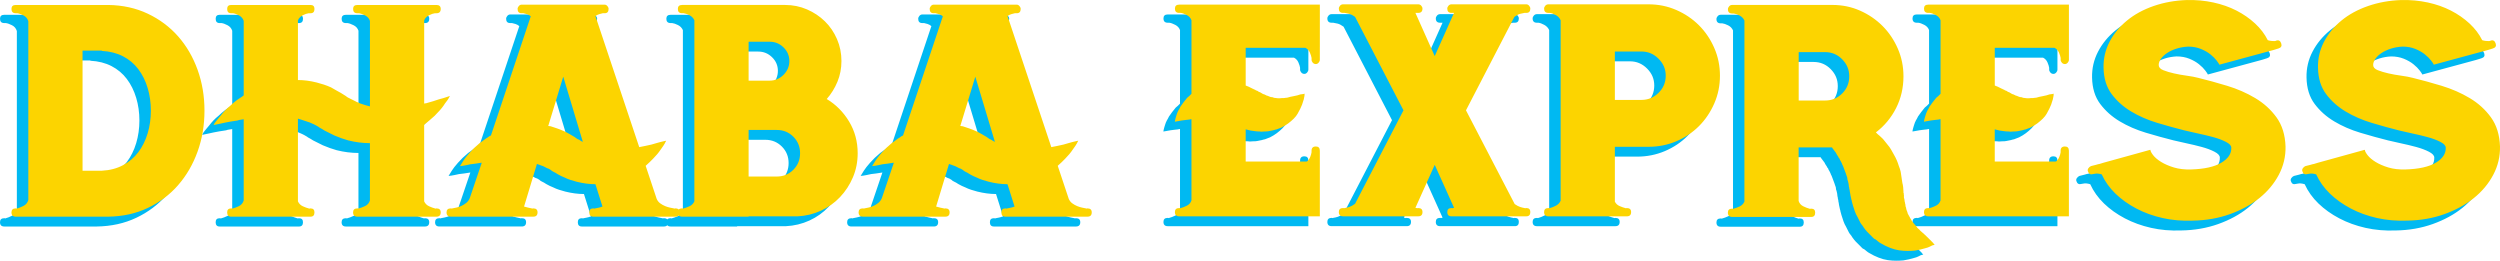 <svg xmlns="http://www.w3.org/2000/svg" id="Layer_2" data-name="Layer 2" viewBox="0 0 2847.2 297"><defs><style>      .cls-1 {        fill: #00b9f2;      }      .cls-1, .cls-2 {        fill-rule: evenodd;      }      .cls-2 {        fill: #fcd400;      }    </style></defs><g id="Layer_1-2" data-name="Layer 1"><g><path class="cls-1" d="M2826.09,66.37l-5.58,1.74-3.84,1.05-57.92,15.7c-.23-.69-1.22-2.21-2.97-4.54-1.75-2.32-4.13-4.71-7.15-7.15-3.03-2.44-6.69-4.54-10.99-6.28-4.31-1.74-9.13-2.62-14.48-2.62-4.65.23-9.02.99-13.09,2.27-4.07,1.28-7.62,2.91-10.64,4.89-3.02,1.98-5.41,4.19-7.15,6.63-1.74,2.44-2.62,4.83-2.62,7.16,0,2.55,1.75,4.53,5.23,5.93,3.49,1.39,7.56,2.62,12.21,3.66,4.65,1.05,9.54,1.92,14.66,2.62,5.12.7,9.42,1.51,12.91,2.44,10.47,2.56,21.46,5.59,32.97,9.07,11.51,3.49,22.16,8.14,31.93,13.96,9.77,5.81,17.85,13.14,24.25,21.98,6.4,8.84,9.83,19.89,10.29,33.15.23,11.4-2.32,22.16-7.67,32.28-5.35,10.12-12.74,18.96-22.16,26.52-9.42,7.56-20.65,13.66-33.67,18.32-13.03,4.65-27.1,7.1-42.22,7.33-12.1.46-23.55-.53-34.37-2.97-10.82-2.44-20.76-6.05-29.84-10.82-9.07-4.77-16.98-10.41-23.73-16.92-6.75-6.51-11.98-13.84-15.7-21.98-3.26-.93-5.82-1.16-7.68-.7l-2.09.35c-3.02.93-5-.12-5.93-3.14-.47-1.16-.29-2.33.52-3.49.81-1.16,1.8-1.98,2.97-2.44l5.58-1.4,2.44-.7,1.74-.35,4.54-1.4,53.04-14.65h.35c0,1.39,1.05,3.43,3.14,6.11,2.09,2.68,5.12,5.23,9.07,7.68,3.95,2.44,8.78,4.54,14.48,6.28,5.7,1.75,12.27,2.5,19.71,2.27,15.12-.47,26.58-3.02,34.37-7.68,7.79-4.65,11.57-10.35,11.34-17.1,0-2.32-2.04-4.53-6.11-6.63-4.07-2.1-8.9-3.9-14.48-5.41-5.58-1.51-11.4-2.91-17.45-4.18-6.05-1.28-10.93-2.39-14.65-3.32-10.24-2.56-20.76-5.47-31.58-8.72-10.82-3.26-20.7-7.56-29.66-12.91-8.96-5.35-16.4-11.98-22.33-19.89-5.93-7.91-9.01-17.91-9.24-30.01-.23-10.46,2.04-20.3,6.8-29.48,4.77-9.19,11.4-17.27,19.89-24.25,8.49-6.98,18.61-12.5,30.36-16.58,11.75-4.07,24.37-6.34,37.86-6.8,10.47-.23,20.53.69,30.18,2.79,9.65,2.09,18.44,5.17,26.34,9.24,7.91,4.07,14.94,8.96,21.11,14.66,6.17,5.7,10.99,12.03,14.49,19.02,1.39.46,2.79.75,4.18.87,1.39.12,2.56.17,3.49.17.47,0,.82-.05,1.05-.17.23-.12.47-.17.7-.17s.35-.12.35-.35c2.79-.69,4.65.47,5.58,3.49.93,2.79-.12,4.65-3.14,5.59h0ZM1225.42,257.96h-93.51c-3.02,0-4.54-1.63-4.54-4.89,0-3.02,1.51-4.54,4.54-4.54h.35c.23,0,.46.06.7.18.23.11.58.06,1.05-.18.93-.23,2.09-.46,3.49-.69,1.4-.23,3.02-.7,4.88-1.4l-8.02-25.47c-6.75,0-13.84-.93-21.29-2.79-2.56-.7-4.94-1.39-7.15-2.09-2.21-.7-4.48-1.63-6.8-2.79-1.16-.47-2.39-.99-3.66-1.57-1.28-.58-2.5-1.22-3.67-1.92l-1.74-1.05-1.05-.7-2.79-1.4-1.74-1.05-.7-.7-1.75-1.05c-.69-.47-1.33-.76-1.92-.87-.58-.12-1.22-.41-1.92-.88l-3.49-1.74c-.7-.23-1.39-.47-2.09-.7-.7-.23-1.28-.47-1.74-.7l-3.14-1.05-14.65,48.5c3.26.93,6.16,1.63,8.72,2.09.47.23.76.29.88.18.11-.12.29-.18.52-.18h.35c3.26,0,4.89,1.52,4.89,4.54,0,3.26-1.63,4.89-4.89,4.89h-93.86c-3.26,0-4.89-1.63-4.89-4.89,0-3.02,1.63-4.54,4.89-4.54h.35c.23,0,.41.06.52.18.12.11.41.06.87-.18.93-.23,2.38-.52,4.36-.87,1.97-.35,3.95-.99,5.93-1.92,1.98-.93,3.84-2.09,5.59-3.49,1.74-1.39,3.08-3.26,4.01-5.58l13.61-40.13h-.35c-2.56.46-4.83.81-6.81,1.05-1.98.23-3.89.46-5.75.7-1.86.47-3.49.81-4.89,1.05-1.39.23-2.67.47-3.84.7-1.16.23-2.21.35-3.14.35.46-.93,1.05-1.86,1.74-2.79.47-.93,1.1-1.98,1.92-3.14.81-1.16,1.8-2.56,2.97-4.18,2.32-3.02,5.47-6.51,9.42-10.47.93-.93,1.92-1.8,2.96-2.62s2.15-1.8,3.32-2.96c1.16-.93,2.38-1.8,3.66-2.62,1.28-.81,2.62-1.8,4.01-2.97.93-.46,1.74-.99,2.44-1.57.7-.58,1.63-1.11,2.79-1.57l45.36-135.73c-1.4-1.16-2.85-1.98-4.36-2.44-1.51-.46-2.85-.81-4.01-1.05h-2.09c-3.02,0-4.54-1.63-4.54-4.88,0-1.16.47-2.27,1.39-3.32.93-1.05,1.98-1.57,3.14-1.57h94.56c1.16,0,2.21.53,3.14,1.57.93,1.05,1.39,2.15,1.39,3.32,0,3.26-1.51,4.88-4.54,4.88h-2.09c-1.16.23-2.5.58-4.01,1.05-1.51.47-2.96,1.16-4.36,2.1l49.9,149.34c1.16-.23,2.32-.47,3.49-.7,1.16-.23,2.33-.46,3.49-.7,4.89-.93,9.07-1.97,12.56-3.14,1.63-.47,3.08-.87,4.36-1.22,1.28-.35,2.5-.64,3.67-.87,1.16-.23,2.21-.47,3.14-.7,0,.23-.11.47-.35.7-.23.23-.41.52-.53.87-.12.35-.29.75-.52,1.22-.47.93-1.1,1.97-1.92,3.14-.81,1.16-1.8,2.56-2.97,4.19-2.32,3.49-5.23,6.98-8.72,10.47-1.16,1.16-2.44,2.44-3.84,3.84-1.39,1.4-2.91,2.79-4.53,4.19l12.56,37.68c.93,2.1,2.27,3.78,4.01,5.06,1.74,1.28,3.6,2.33,5.59,3.14,1.97.81,3.84,1.39,5.58,1.74,1.75.35,3.2.64,4.36.87.47.23.75.29.87.18.12-.12.29-.18.52-.18h.35c3.26,0,4.89,1.52,4.89,4.54,0,3.26-1.63,4.89-4.89,4.89h0ZM1097.72,98.5l-17.1,56.18c.46,0,.93.06,1.39.17.47.12.94.17,1.4.17,1.16.47,2.38.87,3.66,1.22,1.28.35,2.5.76,3.66,1.22,2.1.7,4.42,1.63,6.98,2.79,1.16.47,2.32.99,3.49,1.57,1.16.58,2.33,1.22,3.49,1.92l5.93,3.49,2.44,1.75,1.05.7,1.05.35c1.39.93,2.56,1.63,3.49,2.09,0,0,.46.23,1.39.7l-22.33-74.32h0ZM943.66,235.63c-6.17,6.51-13.44,11.69-21.81,15.52-8.38,3.84-17.33,5.99-26.87,6.46h-55.48v.35h-75.71c-1.76,0-3.03-.49-3.84-1.45-.81.96-2.08,1.45-3.84,1.45h-93.51c-3.02,0-4.54-1.63-4.54-4.89,0-3.02,1.52-4.54,4.54-4.54h.35c.23,0,.46.06.7.18.23.11.58.06,1.05-.18.93-.23,2.09-.46,3.49-.69,1.39-.23,3.02-.7,4.88-1.4l-8.02-25.47c-6.75,0-13.84-.93-21.28-2.79-2.56-.7-4.94-1.39-7.15-2.09-2.21-.7-4.48-1.63-6.8-2.79-1.16-.47-2.39-.99-3.67-1.57-1.27-.58-2.5-1.22-3.66-1.92l-1.74-1.05-1.05-.7-2.79-1.4-1.74-1.05-.7-.7-1.74-1.05c-.69-.47-1.34-.76-1.92-.87-.58-.12-1.22-.41-1.92-.88l-3.49-1.74c-.7-.23-1.39-.47-2.09-.7s-1.28-.47-1.74-.7l-3.14-1.05-14.65,48.5c3.26.93,6.16,1.63,8.72,2.09.47.23.76.29.88.18.11-.12.29-.18.52-.18h.35c3.26,0,4.89,1.52,4.89,4.54,0,3.26-1.63,4.89-4.89,4.89h-93.86c-3.26,0-4.89-1.63-4.89-4.89,0-3.02,1.63-4.54,4.89-4.54h.35c.23,0,.41.06.53.18.12.11.41.06.87-.18.93-.23,2.38-.52,4.36-.87,1.97-.35,3.95-.99,5.93-1.92,1.98-.93,3.84-2.09,5.59-3.49,1.74-1.39,3.08-3.26,4.01-5.58l13.61-40.13h-.35c-2.56.46-4.83.81-6.81,1.05-1.97.23-3.89.46-5.76.7-1.86.47-3.49.81-4.89,1.05-1.4.23-2.67.47-3.84.7-1.16.23-2.21.35-3.14.35.46-.93,1.05-1.86,1.74-2.79.47-.93,1.1-1.98,1.92-3.14.81-1.16,1.8-2.56,2.96-4.18,2.33-3.02,5.47-6.51,9.42-10.47.93-.93,1.92-1.8,2.97-2.62,1.05-.81,2.15-1.8,3.31-2.96,1.16-.93,2.38-1.8,3.66-2.62,1.28-.81,2.62-1.8,4.01-2.97.93-.46,1.75-.99,2.44-1.57.7-.58,1.63-1.11,2.79-1.57l45.36-135.73c-1.39-1.16-2.85-1.98-4.36-2.44-1.51-.46-2.85-.81-4.01-1.05h-2.09c-3.02,0-4.54-1.63-4.54-4.88,0-1.16.47-2.27,1.39-3.32.93-1.05,1.98-1.57,3.14-1.57h94.56c1.16,0,2.21.53,3.14,1.57.93,1.05,1.39,2.15,1.39,3.32,0,3.26-1.51,4.88-4.53,4.88h-2.09c-1.16.23-2.5.58-4.02,1.05-1.51.47-2.96,1.16-4.36,2.1l49.89,149.34c1.16-.23,2.33-.47,3.49-.7,1.16-.23,2.33-.46,3.49-.7,4.89-.93,9.07-1.97,12.56-3.14,1.63-.47,3.08-.87,4.36-1.22,1.28-.35,2.5-.64,3.66-.87,1.16-.23,2.21-.47,3.14-.7,0,.23-.12.47-.35.7-.23.23-.41.52-.52.87-.12.35-.29.75-.52,1.22-.47.93-1.11,1.97-1.92,3.14-.81,1.16-1.8,2.56-2.96,4.19-2.33,3.49-5.23,6.98-8.72,10.47-1.16,1.16-2.44,2.44-3.84,3.84-1.4,1.4-2.91,2.79-4.54,4.19l12.56,37.68c.93,2.1,2.27,3.78,4.01,5.06,1.74,1.28,3.6,2.33,5.58,3.14,1.97.81,3.84,1.39,5.58,1.74,1.74.35,3.2.64,4.36.87.46.23.75.29.87.18.12-.12.29-.18.52-.18h.35c1.76,0,3.03.46,3.84,1.34.81-.89,2.08-1.34,3.84-1.34h.35c.23,0,.41.06.52.18.12.11.41.06.87-.18,1.86-.46,4.07-1.27,6.63-2.44s4.42-3.02,5.58-5.59V34.29c-1.16-2.56-3.02-4.48-5.58-5.75-2.56-1.28-4.77-2.04-6.63-2.27h-1.74c-3.26,0-4.89-1.63-4.89-4.88,0-3.03,1.63-4.54,4.89-4.54h117.24c8.84,0,17.15,1.69,24.95,5.06,7.79,3.37,14.6,7.91,20.41,13.61,5.81,5.7,10.41,12.45,13.78,20.24,3.37,7.8,5.06,16.11,5.06,24.95,0,8.38-1.51,16.23-4.54,23.56-3.02,7.33-7.09,13.9-12.21,19.71,10.47,6.28,18.96,14.83,25.47,25.65,6.51,10.82,9.77,22.86,9.77,36.12,0,9.77-1.81,18.9-5.41,27.39-3.61,8.49-8.49,15.99-14.66,22.51h0ZM628.41,98.5l-17.1,56.18c.47,0,.93.06,1.4.17.47.12.93.17,1.4.17,1.16.47,2.38.87,3.66,1.22,1.28.35,2.5.76,3.66,1.22,2.1.7,4.42,1.63,6.98,2.79,1.16.47,2.33.99,3.49,1.57,1.16.58,2.33,1.22,3.49,1.92l5.93,3.49,2.44,1.75,1.05.7,1.05.35c1.4.93,2.56,1.63,3.49,2.09,0,0,.47.23,1.39.7l-22.33-74.32h0ZM879.29,65.18c-4.42-4.31-9.66-6.45-15.71-6.45h-24.07v44.31h24.07c6.05,0,11.28-2.21,15.71-6.63,4.42-4.42,6.63-9.65,6.63-15.71s-2.21-11.22-6.63-15.52h0ZM890.45,166.89c-5.12-5.12-11.4-7.68-18.84-7.68h-32.1v53.04h32.1c7.44,0,13.72-2.56,18.84-7.68,5.12-5.12,7.68-11.4,7.68-18.84s-2.56-13.72-7.68-18.84h0ZM497.56,123.62c-.46.93-1.22,2.04-2.27,3.31-1.05,1.28-2.15,2.85-3.31,4.71-2.09,3.02-5.47,6.86-10.12,11.51-1.86,1.63-3.72,3.26-5.58,4.89-1.86,1.63-3.95,3.37-6.28,5.23v87.23c1.16,2.56,3.02,4.42,5.58,5.59,2.56,1.16,4.77,1.97,6.63,2.44.46.23.81.29,1.05.18.23-.12.46-.18.7-.18,3.26,0,4.88,1.52,4.88,4.54,0,3.26-1.63,4.89-4.88,4.89h-90.03c-3.26,0-4.88-1.63-4.88-4.89,0-3.02,1.63-4.54,4.88-4.54h.35c.23,0,.41.06.52.18.12.11.41.06.87-.18,1.86-.46,4.19-1.33,6.98-2.62,2.79-1.28,4.65-3.43,5.58-6.45v-65.25c-8.14,0-16.4-1.05-24.77-3.14-1.16-.47-2.44-.87-3.84-1.22-1.39-.35-2.68-.75-3.84-1.22-1.4-.46-2.74-.99-4.02-1.57-1.27-.58-2.62-1.11-4.01-1.57-2.56-1.16-5.12-2.44-7.68-3.84l-2.1-1.05-1.4-.7-2.79-1.74-3.14-1.74c-.47-.47-1.16-.93-2.09-1.4-.7-.47-1.39-.87-2.1-1.22-.7-.35-1.51-.75-2.44-1.22-1.39-.69-2.85-1.33-4.36-1.92-1.51-.58-3.08-1.1-4.71-1.57-1.39-.47-2.79-.93-4.19-1.39-1.39-.47-2.91-.93-4.54-1.4v94.21c1.16,2.56,3.03,4.42,5.58,5.59,2.56,1.16,4.77,1.97,6.63,2.44.46.23.81.29,1.05.18.23-.12.47-.18.7-.18h.35c3.02,0,4.54,1.52,4.54,4.54,0,3.26-1.51,4.89-4.54,4.89h-90.37c-3.02,0-4.54-1.63-4.54-4.89,0-3.02,1.51-4.54,4.54-4.54h.35c.23,0,.47.06.7.18.23.11.58.06,1.05-.18,1.86-.46,4.13-1.33,6.8-2.62,2.68-1.28,4.48-3.43,5.41-6.45v-92.46c-1.16.23-2.33.41-3.49.52-1.16.11-2.33.41-3.49.87-2.79.47-5.41.87-7.85,1.22-2.44.35-4.59.75-6.45,1.22-2.1.47-3.96.87-5.58,1.22-1.63.35-3.02.64-4.19.87-1.16.23-2.21.47-3.14.69.23-.93.82-1.97,1.75-3.14.7-.93,1.57-2.04,2.62-3.31,1.05-1.28,2.27-2.74,3.66-4.36,1.4-1.86,2.96-3.72,4.71-5.58,1.75-1.86,3.78-3.72,6.11-5.58,2.1-2.1,4.53-4.19,7.33-6.28,1.16-.93,2.44-1.8,3.84-2.62,1.39-.82,2.79-1.81,4.19-2.97V35c-.93-2.79-2.73-4.89-5.41-6.28-2.67-1.4-4.94-2.21-6.8-2.44h-2.1c-3.02,0-4.54-1.63-4.54-4.88,0-3.03,1.51-4.54,4.54-4.54h90.37c3.02,0,4.54,1.51,4.54,4.54,0,3.26-1.51,4.88-4.54,4.88h-2.09c-1.86.23-4.07.99-6.63,2.27-2.56,1.28-4.42,3.2-5.58,5.75v68.04c6.75,0,13.84.93,21.28,2.79,2.79.7,5.58,1.51,8.38,2.44,2.79.93,5.47,1.97,8.03,3.14l7.33,4.19c.7.47,1.34.81,1.92,1.05.58.23,1.22.58,1.92,1.05l2.79,1.74,2.79,1.75,1.4,1.05c.46.23.81.47,1.05.7l4.19,2.09c1.63.93,3.26,1.75,4.88,2.44.7.46,1.46.81,2.27,1.05.81.23,1.57.58,2.27,1.05,1.86.69,3.78,1.33,5.76,1.92,1.98.58,3.9,1.1,5.76,1.57V35c-.93-2.79-2.79-4.89-5.58-6.28-2.79-1.4-5.12-2.21-6.98-2.44h-1.75c-3.26,0-4.88-1.63-4.88-4.88,0-3.03,1.63-4.54,4.88-4.54h90.03c3.26,0,4.88,1.51,4.88,4.54,0,3.26-1.63,4.88-4.88,4.88h-1.74c-1.86.23-4.07.99-6.63,2.27-2.56,1.28-4.42,3.2-5.58,5.75v94.91c.47-.23.99-.35,1.57-.35s1.1-.12,1.57-.35c5.12-1.39,9.65-2.79,13.61-4.19,3.72-.93,6.86-1.86,9.42-2.79l3.14-1.05c0,.23-.11.46-.35.7-.47.93-.93,1.74-1.4,2.44h0ZM189.81,222.02c-9.54,10.93-21.05,19.6-34.55,25.99-13.49,6.4-28.49,9.71-45.01,9.95H4.89c-3.26,0-4.89-1.63-4.89-4.89,0-3.02,1.63-4.54,4.89-4.54h.35c.23,0,.41.06.52.18.12.11.41.06.87-.18,1.86-.46,4.19-1.39,6.98-2.79,2.79-1.39,4.65-3.6,5.58-6.63V35.34c-.93-3.02-2.79-5.23-5.58-6.63-2.79-1.4-5.12-2.21-6.98-2.44h-1.74c-3.26,0-4.89-1.63-4.89-4.88,0-3.03,1.63-4.54,4.89-4.54h105.37c16.52.23,31.52,3.55,45.01,9.95,13.49,6.39,25.01,15,34.55,25.82,9.54,10.82,16.92,23.49,22.16,38.03,5.23,14.54,7.85,30.06,7.85,46.58s-2.62,32.05-7.85,46.58c-5.23,14.54-12.62,27.28-22.16,38.21h0ZM155.1,111.41c-2.44-8.14-5.99-15.29-10.64-21.46-4.65-6.17-10.47-11.05-17.45-14.66-6.98-3.6-15-5.64-24.07-6.11v-.35h-21.98v136.78h21.98c9.07-.46,17.1-2.56,24.07-6.28,6.98-3.72,12.8-8.66,17.45-14.83,4.65-6.16,8.2-13.31,10.64-21.46,2.44-8.14,3.66-16.75,3.66-25.82s-1.22-17.68-3.66-25.82h0ZM1490.07,64.62v14.65c0,1.16-.47,2.27-1.4,3.32-.93,1.05-1.97,1.57-3.14,1.57-1.4,0-2.56-.53-3.49-1.57-.93-1.05-1.4-2.15-1.4-3.32v-2.09c-.23-1.63-.87-3.66-1.92-6.11-1.05-2.44-2.73-4.24-5.06-5.41h-68.04v42.92l3.49,1.39,4.88,2.44h.18l.52.35,1.75.7c.46.46.99.75,1.57.87.58.11,1.22.41,1.92.87l.7.7h.35c.23,0,.41.06.52.17.11.11.29.17.52.17,1.39.93,2.56,1.63,3.49,2.09.47,0,1.16.23,2.1.7l2.09,1.05c.47,0,1.16.23,2.09.7.23,0,.81.23,1.75.7.7.23,1.39.35,2.1.35s1.39.23,2.09.7c1.4.23,2.85.41,4.36.52,1.51.12,3.08.06,4.71-.17h2.1c.46,0,.87-.06,1.22-.17.35-.12.75-.17,1.22-.17.93,0,1.74-.12,2.44-.35.7-.23,1.51-.47,2.44-.7,1.39-.23,2.85-.52,4.36-.87,1.51-.35,2.85-.64,4.01-.87,1.16-.47,2.27-.81,3.32-1.05,1.05-.23,1.92-.35,2.62-.35.46,0,.81-.06,1.05-.17.23-.12.46-.17.7-.17h.7c-.23.23-.35.46-.35.7v1.39c-.23.7-.41,1.57-.52,2.62-.12,1.05-.41,2.15-.87,3.32-.7,2.79-1.86,5.82-3.49,9.07-.93,1.86-1.92,3.73-2.97,5.58-1.05,1.86-2.5,3.73-4.36,5.59s-3.95,3.66-6.28,5.41c-2.33,1.74-4.88,3.31-7.68,4.71-1.39.47-2.91,1.05-4.53,1.75-.93.46-1.75.7-2.44.7l-2.44.7-5.23,1.05c-.93.23-2.56.35-4.88.35-.93,0-1.8.06-2.62.17-.81.12-1.69.06-2.62-.17-2.33,0-4.07-.12-5.23-.35-3.26-.23-6.86-.93-10.82-2.1v36.64h69.78c1.63-1.39,2.85-3.08,3.66-5.06.81-1.98,1.34-3.78,1.57-5.41v-1.74c0-3.26,1.63-4.89,4.89-4.89,3.02,0,4.54,1.63,4.54,4.89v74.67h-160.15c-3.26,0-4.89-1.63-4.89-4.89,0-3.02,1.63-4.54,4.89-4.54h.35c.23,0,.41.06.52.18.12.11.41.06.87-.18,1.86-.46,4.13-1.33,6.81-2.62,2.67-1.28,4.48-3.31,5.41-6.1v-92.47c-.93,0-1.63.12-2.1.35-1.63.23-3.2.41-4.71.52-1.52.12-2.85.29-4.01.53-2.79.46-4.77.81-5.93,1.05-.46,0-.81.06-1.05.17-.23.12-.46.18-.7.18h-.35v-.7c0-.46.12-1.05.35-1.74.23-.7.47-1.57.7-2.62.23-1.05.58-2.15,1.05-3.31.23-.93.82-2.33,1.75-4.19.47-.69.87-1.39,1.22-2.09.35-.7.75-1.51,1.22-2.44.93-1.39,2.1-3.02,3.49-4.89l4.19-5.23c.93-.7,1.74-1.39,2.44-2.09.7-.7,1.51-1.51,2.44-2.44V34.26c-.93-2.56-2.74-4.54-5.41-5.93-2.68-1.4-4.95-2.21-6.81-2.44h-1.74c-3.26,0-4.89-1.63-4.89-4.89,0-3.02,1.63-4.54,4.89-4.54h160.15v48.15h0ZM1413.65,112.07l.09.06c-.14-.03-.27-.06-.44-.06h.35ZM1414.35,112.42h-.17l-.43-.29c.24.05.46.14.61.29h0ZM1523.56,26.93c-1.86-.47-3.6-.81-5.23-1.05h-1.74c-3.26,0-4.89-1.63-4.89-4.89,0-1.16.46-2.27,1.4-3.31.93-1.05,2.09-1.57,3.49-1.57h85.49c1.4,0,2.56.53,3.49,1.57.93,1.05,1.39,2.15,1.39,3.31,0,3.26-1.63,4.89-4.88,4.89h-3.14l21.98,49.2,21.98-49.2h-2.79c-3.26,0-4.89-1.63-4.89-4.89,0-1.16.46-2.27,1.39-3.31.93-1.05,2.09-1.57,3.49-1.57h85.14c1.16,0,2.21.53,3.14,1.57.93,1.05,1.4,2.15,1.4,3.31,0,3.26-1.52,4.89-4.54,4.89h-2.1c-1.39.23-3.02.58-4.88,1.05-1.86.47-4.07,1.63-6.63,3.49l-55.13,106.42,55.48,106.77c2.33,1.63,4.42,2.73,6.28,3.32,1.86.58,3.49.99,4.88,1.22.47.23.81.29,1.05.18.23-.12.47-.18.7-.18h.35c3.02,0,4.54,1.52,4.54,4.54,0,3.26-1.52,4.89-4.54,4.89h-85.14c-3.26,0-4.89-1.63-4.89-4.89,0-3.02,1.63-4.54,4.89-4.54h.35c.23,0,.41.06.52.18s.41.06.87-.18c.47,0,.81-.11,1.05-.35l-21.98-48.85-21.98,48.85c.23.23.7.35,1.4.35.46.23.75.29.87.18.12-.12.29-.18.52-.18h.35c3.26,0,4.88,1.52,4.88,4.54,0,3.26-1.63,4.89-4.88,4.89h-85.49c-3.26,0-4.89-1.63-4.89-4.89,0-3.02,1.63-4.54,4.89-4.54h.35c.23,0,.41.06.52.18.12.11.41.06.87-.18,1.63-.23,3.38-.64,5.23-1.22,1.86-.58,4.07-1.8,6.63-3.66l55.13-106.42-55.13-106.42c-2.56-1.86-4.77-3.02-6.63-3.49h0ZM1758.74,28.33c-2.56-1.4-4.77-2.21-6.63-2.44h-1.74c-3.26,0-4.89-1.63-4.89-4.89,0-1.16.47-2.27,1.4-3.31.93-1.05,2.09-1.57,3.49-1.57h114.1c11.17,0,21.69,2.15,31.58,6.45,9.88,4.31,18.49,10.12,25.82,17.45,7.33,7.33,13.14,15.93,17.44,25.82,4.31,9.89,6.46,20.41,6.46,31.58s-2.15,21.69-6.46,31.58c-4.3,9.89-10.12,18.5-17.44,25.82-7.33,7.33-15.94,13.08-25.82,17.27-9.88,4.18-20.41,6.28-31.58,6.28h-38.38v62.46c1.16,2.33,2.96,4.01,5.41,5.06,2.44,1.05,4.59,1.8,6.45,2.27.46.23.81.29,1.05.18.23-.12.47-.18.7-.18,3.26,0,4.89,1.52,4.89,4.54,0,3.26-1.63,4.89-4.89,4.89h-89.32c-3.26,0-4.89-1.63-4.89-4.89,0-3.02,1.63-4.54,4.89-4.54h.35c.23,0,.41.06.52.18.12.11.41.06.87-.18,1.86-.46,4.07-1.33,6.63-2.62,2.55-1.28,4.42-3.2,5.58-5.76V34.26c-1.16-2.56-3.02-4.54-5.58-5.93h0ZM1826.08,124.98h30.35c7.44,0,13.9-2.68,19.37-8.02,5.47-5.35,8.2-11.87,8.2-19.54s-2.73-13.9-8.2-19.37c-5.47-5.47-11.92-8.2-19.37-8.2h-30.35v55.13h0ZM1968.09,28.85c-2.56-1.28-4.77-2.04-6.63-2.27h-1.74c-3.26,0-4.89-1.63-4.89-4.89,0-1.16.46-2.27,1.39-3.31.93-1.05,2.09-1.57,3.49-1.57h114.1c11.17,0,21.63,2.15,31.4,6.45,9.77,4.3,18.32,10.12,25.65,17.45,7.33,7.33,13.14,15.93,17.45,25.82,4.3,9.89,6.45,20.41,6.45,31.58,0,13.03-2.79,25.06-8.37,36.11-5.58,11.05-13.26,20.3-23.03,27.74.7.7,1.4,1.4,2.09,2.1.7.69,1.4,1.28,2.1,1.74.93.93,1.8,1.75,2.62,2.44.81.7,1.57,1.52,2.27,2.44l4.19,5.23c1.63,1.86,2.97,3.72,4.01,5.58,1.05,1.86,2.15,3.84,3.32,5.93,2.32,3.95,4.19,8.26,5.58,12.91.47,1.16.87,2.27,1.22,3.31.35,1.05.64,2.15.87,3.31l1.05,6.98,1.05,6.98.12.12.23.93.35,2.44c0,.93.06,1.74.17,2.44.12.7.17,1.51.17,2.44v1.4c0,.23.12.46.35.7v1.05c.23.93.29,1.8.17,2.62-.12.81.06,1.8.52,2.96,0,.47.06.93.18,1.4.11.46.17.93.17,1.39.23.47.35.93.35,1.4s.11.93.35,1.39c0,.46.06.93.17,1.39.12.47.17.93.17,1.39.46.93.7,1.74.7,2.44.23,1.16.52,2.1.87,2.79.35.7.64,1.63.88,2.79.93,1.63,1.86,3.32,2.79,5.06.93,1.74,1.97,3.43,3.14,5.06.47.46.81.87,1.05,1.22.23.35.58.75,1.05,1.22.93.93,1.63,1.75,2.09,2.44.47.93,1.11,1.69,1.92,2.27.81.58,1.57,1.34,2.27,2.27,1.63,1.4,3.14,2.73,4.54,4.01,1.39,1.28,2.67,2.5,3.84,3.66l5.93,5.93c.47.47.76.81.88,1.05s.29.46.52.7l.7.7-2.79.69c-.93.47-1.97.99-3.14,1.57-1.16.58-2.68,1.1-4.54,1.57-3.72,1.16-7.79,2.09-12.21,2.79-2.56.23-5.35.35-8.38.35s-6.16-.23-9.42-.69c-3.26-.47-6.69-1.4-10.29-2.8-3.61-1.39-7.16-3.14-10.64-5.23-.93-.47-1.8-1.05-2.62-1.74-.81-.7-1.68-1.4-2.62-2.1-.47-.47-.93-.75-1.39-.87-.47-.12-.93-.41-1.4-.87l-2.44-2.44-4.89-4.89c-.7-.7-1.39-1.51-2.1-2.44-.69-.93-1.39-1.86-2.09-2.79-.46-.93-1.1-1.86-1.92-2.79-.81-.93-1.46-1.86-1.92-2.79l-3.14-6.28c-1.16-1.86-2.15-3.96-2.96-6.28-.82-2.33-1.57-4.65-2.27-6.98-.23-.7-.41-1.33-.52-1.92-.12-.58-.29-1.22-.52-1.92,0-.23-.06-.47-.17-.7-.12-.23-.17-.58-.17-1.05l-.35-1.05c-.46-2.33-.81-3.96-1.05-4.89l-.35-2.44-.35-1.39v-.7l-.35-1.75v-.35c-.23-.47-.35-.99-.35-1.57s-.12-1.11-.35-1.57l-.35-3.14c0-.47-.11-.99-.35-1.57-.23-.58-.35-1.11-.35-1.57-.46-.93-.7-1.86-.7-2.79s-.23-1.86-.7-2.79c-.46-1.16-.81-2.21-1.05-3.14-.23-.93-.58-1.86-1.05-2.79-.46-.93-.81-1.86-1.05-2.79-.23-.93-.58-1.86-1.05-2.79-.46-.7-.93-1.75-1.4-3.14-.23-.47-.47-.93-.7-1.4-.23-.47-.46-.93-.69-1.39-.47-.46-.76-.99-.87-1.57-.12-.58-.41-1.1-.87-1.57-.47-.46-.76-.93-.87-1.39-.12-.46-.41-.93-.88-1.39-.93-1.39-1.51-2.44-1.74-3.14-.47-.47-1.16-1.4-2.1-2.79-.93-1.39-1.63-2.32-2.09-2.79,0-.23-.06-.35-.17-.35s-.17-.11-.17-.35h-38.03v61.06c.93,2.79,2.74,4.83,5.41,6.11,2.68,1.28,4.94,2.15,6.81,2.62.46.23.81.29,1.05.17.23-.11.46-.17.7-.17h.35c3.02,0,4.53,1.51,4.53,4.53,0,3.26-1.51,4.89-4.53,4.89h-90.02c-3.26,0-4.89-1.63-4.89-4.89,0-3.02,1.63-4.53,4.89-4.53h.35c.23,0,.41.06.52.17.12.11.41.06.88-.17,1.86-.47,4.07-1.28,6.63-2.44,2.56-1.16,4.42-3.02,5.58-5.58V34.61c-1.16-2.56-3.02-4.48-5.58-5.76h0ZM2035.43,125.68h30.01c7.68,0,14.19-2.67,19.54-8.02,5.35-5.35,8.03-11.86,8.03-19.54s-2.68-13.9-8.03-19.36c-5.35-5.47-11.86-8.2-19.54-8.2h-30.01v55.13h0ZM2153.72,219.89c0,.23.06.64.17,1.22l-.06-.06-.12-.47v-.7h0ZM2153.89,221.11l.17.17c0,.46-.06.41-.17-.17h0ZM2183.03,257.57c-3.26,0-4.89-1.63-4.89-4.89,0-3.02,1.63-4.54,4.89-4.54h.35c.23,0,.41.06.52.18.12.11.41.06.87-.18,1.86-.46,4.13-1.33,6.8-2.62,2.68-1.28,4.48-3.31,5.41-6.1v-92.47c-.93,0-1.63.12-2.09.35-1.63.23-3.2.41-4.71.52-1.52.12-2.85.29-4.02.53-2.79.46-4.77.81-5.93,1.05-.47,0-.81.06-1.05.17-.23.12-.47.18-.7.18h-.35v-.7c0-.46.12-1.05.35-1.74.23-.7.47-1.57.7-2.62.23-1.05.58-2.15,1.05-3.31.23-.93.81-2.33,1.74-4.19.47-.69.87-1.39,1.22-2.09.35-.7.75-1.51,1.22-2.44.93-1.39,2.09-3.02,3.49-4.89l4.19-5.23c.93-.7,1.74-1.39,2.44-2.09.7-.7,1.51-1.51,2.44-2.44V34.26c-.93-2.56-2.73-4.54-5.41-5.93-2.67-1.4-4.94-2.21-6.8-2.44h-1.74c-3.26,0-4.89-1.63-4.89-4.89,0-3.02,1.63-4.54,4.89-4.54h160.16v62.81c0,1.16-.47,2.27-1.4,3.32-.93,1.05-1.97,1.57-3.14,1.57-1.4,0-2.56-.53-3.49-1.57-.93-1.05-1.39-2.15-1.39-3.32v-2.09c-.23-1.63-.88-3.66-1.92-6.11-1.05-2.44-2.73-4.24-5.06-5.41h-68.04v42.92l3.49,1.39,4.89,2.44h.18l.52.35,1.74.7c.47.46.99.75,1.57.87.58.11,1.22.41,1.92.87l.7.7h.35c.23,0,.41.06.53.17.11.11.29.17.52.17,1.4.93,2.56,1.63,3.49,2.09.46,0,1.16.23,2.1.7l2.09,1.05c.46,0,1.16.23,2.09.7.23,0,.81.23,1.74.7.7.23,1.4.35,2.1.35s1.39.23,2.09.7c1.4.23,2.85.41,4.36.52,1.51.12,3.08.06,4.71-.17h2.09c.47,0,.87-.06,1.22-.17.35-.12.76-.17,1.22-.17.93,0,1.75-.12,2.44-.35.7-.23,1.51-.47,2.44-.7,1.39-.23,2.85-.52,4.36-.87,1.51-.35,2.85-.64,4.01-.87,1.16-.47,2.27-.81,3.32-1.05,1.05-.23,1.92-.35,2.62-.35.47,0,.81-.06,1.05-.17.23-.12.47-.17.7-.17h.7c-.23.23-.35.46-.35.7v1.39c-.23.7-.41,1.57-.52,2.62-.12,1.05-.41,2.15-.88,3.32-.7,2.79-1.86,5.82-3.49,9.07-.93,1.86-1.92,3.73-2.97,5.58-1.05,1.86-2.5,3.73-4.36,5.59-1.86,1.86-3.95,3.66-6.28,5.41-2.33,1.74-4.89,3.31-7.68,4.71-1.4.47-2.91,1.05-4.54,1.75-.93.46-1.74.7-2.44.7l-2.44.7-5.23,1.05c-.93.23-2.56.35-4.89.35-.93,0-1.8.06-2.62.17-.81.12-1.69.06-2.62-.17-2.32,0-4.07-.12-5.23-.35-3.26-.23-6.86-.93-10.81-2.1v36.64h69.78c1.63-1.39,2.85-3.08,3.66-5.06.81-1.98,1.34-3.78,1.57-5.41v-1.74c0-3.26,1.63-4.89,4.89-4.89,3.02,0,4.54,1.63,4.54,4.89v74.67h-160.16ZM2266.77,112.07l.09.06c-.14-.03-.27-.06-.45-.06h.35ZM2267.47,112.42h-.17l-.43-.29c.24.05.46.14.6.29h0ZM2368.31,200.35l5.58-1.4,2.44-.7,1.75-.35,4.53-1.4,53.04-14.65h.35c0,1.39,1.05,3.43,3.14,6.11,2.09,2.68,5.12,5.23,9.07,7.68,3.95,2.44,8.78,4.54,14.48,6.28,5.7,1.75,12.27,2.5,19.72,2.27,15.12-.47,26.58-3.02,34.37-7.68,7.8-4.65,11.57-10.35,11.34-17.1,0-2.32-2.04-4.53-6.11-6.63-4.07-2.1-8.9-3.9-14.48-5.41-5.59-1.51-11.4-2.91-17.45-4.18-6.05-1.28-10.93-2.39-14.65-3.32-10.24-2.56-20.76-5.47-31.58-8.72-10.82-3.26-20.7-7.56-29.66-12.91-8.96-5.35-16.4-11.98-22.33-19.89-5.93-7.91-9.01-17.91-9.25-30.01-.23-10.46,2.04-20.3,6.81-29.48,4.76-9.19,11.4-17.27,19.89-24.25,8.49-6.98,18.61-12.5,30.35-16.58,11.75-4.07,24.37-6.34,37.86-6.8,10.47-.23,20.53.69,30.18,2.79,9.65,2.09,18.43,5.17,26.34,9.24,7.91,4.07,14.94,8.96,21.11,14.66,6.17,5.7,10.99,12.03,14.48,19.02,1.4.46,2.79.75,4.18.87,1.4.12,2.56.17,3.49.17.47,0,.82-.05,1.05-.17.23-.12.46-.17.69-.17s.35-.12.35-.35c2.79-.69,4.65.47,5.58,3.49.93,2.79-.12,4.65-3.14,5.59l-5.58,1.74-3.84,1.05-57.92,15.7c-.23-.69-1.22-2.21-2.97-4.54-1.74-2.32-4.13-4.71-7.15-7.15-3.02-2.44-6.69-4.54-10.99-6.28-4.3-1.74-9.13-2.62-14.48-2.62-4.65.23-9.02.99-13.09,2.27-4.07,1.28-7.61,2.91-10.64,4.89-3.02,1.98-5.41,4.19-7.15,6.63-1.74,2.44-2.62,4.83-2.62,7.16,0,2.55,1.74,4.53,5.23,5.93,3.49,1.39,7.56,2.62,12.21,3.66,4.65,1.05,9.54,1.92,14.66,2.62,5.12.7,9.42,1.51,12.91,2.44,10.47,2.56,21.46,5.59,32.98,9.07,11.51,3.49,22.16,8.14,31.93,13.96,9.77,5.81,17.85,13.14,24.25,21.98,6.39,8.84,9.82,19.89,10.29,33.15.23,11.4-2.32,22.16-7.67,32.28-5.35,10.12-12.74,18.96-22.16,26.52-9.42,7.56-20.64,13.66-33.67,18.32-13.03,4.65-27.1,7.1-42.22,7.33-12.09.46-23.55-.53-34.37-2.97-10.82-2.44-20.77-6.05-29.84-10.82-9.07-4.77-16.98-10.41-23.73-16.92-6.74-6.51-11.98-13.84-15.7-21.98-3.26-.93-5.81-1.16-7.68-.7l-2.09.35c-3.03.93-5.01-.12-5.94-3.14-.46-1.16-.29-2.33.53-3.49.81-1.16,1.8-1.98,2.96-2.44h0Z"></path><path class="cls-2" d="M2839.16,55.17l-5.58,1.74-3.84,1.05-57.92,15.7c-.23-.69-1.22-2.21-2.97-4.53-1.74-2.33-4.13-4.71-7.15-7.16-3.02-2.44-6.69-4.53-10.99-6.28-4.31-1.74-9.13-2.62-14.48-2.62-4.65.23-9.01.99-13.08,2.27-4.07,1.28-7.62,2.91-10.64,4.88-3.02,1.98-5.41,4.19-7.15,6.63-1.75,2.44-2.62,4.83-2.62,7.15,0,2.56,1.74,4.54,5.23,5.93,3.49,1.39,7.56,2.62,12.21,3.66,4.65,1.05,9.54,1.92,14.66,2.62,5.12.7,9.42,1.51,12.91,2.44,10.47,2.56,21.46,5.59,32.97,9.07,11.51,3.49,22.16,8.14,31.93,13.96,9.77,5.82,17.85,13.14,24.25,21.98,6.4,8.84,9.83,19.89,10.29,33.15.23,11.4-2.32,22.16-7.68,32.28-5.35,10.12-12.73,18.95-22.15,26.52-9.42,7.56-20.65,13.66-33.67,18.32-13.02,4.65-27.1,7.1-42.22,7.33-12.1.47-23.55-.52-34.37-2.97-10.82-2.44-20.76-6.05-29.84-10.82-9.07-4.77-16.98-10.41-23.73-16.92-6.75-6.51-11.98-13.84-15.7-21.98-3.26-.93-5.82-1.16-7.68-.7l-2.09.35c-3.02.93-5-.12-5.93-3.14-.47-1.16-.29-2.32.52-3.49.81-1.16,1.8-1.98,2.96-2.44l5.58-1.4,2.44-.7,1.74-.35,4.54-1.39,53.03-14.66h.35c0,1.39,1.05,3.43,3.14,6.11,2.09,2.67,5.12,5.23,9.07,7.67,3.96,2.44,8.78,4.54,14.48,6.28,5.7,1.74,12.27,2.5,19.71,2.27,15.12-.46,26.58-3.02,34.37-7.67,7.8-4.65,11.57-10.35,11.34-17.1,0-2.33-2.04-4.54-6.11-6.63-4.07-2.1-8.9-3.9-14.48-5.41-5.58-1.51-11.4-2.91-17.45-4.18-6.05-1.28-10.93-2.39-14.65-3.32-10.24-2.56-20.77-5.47-31.58-8.72-10.82-3.26-20.7-7.56-29.66-12.91-8.96-5.35-16.4-11.98-22.33-19.89-5.93-7.91-9.01-17.91-9.24-30.01-.23-10.46,2.04-20.3,6.8-29.48,4.77-9.19,11.4-17.27,19.89-24.25s18.61-12.5,30.36-16.57c11.75-4.07,24.37-6.34,37.86-6.8,10.47-.23,20.53.7,30.18,2.79,9.65,2.1,18.44,5.18,26.34,9.25,7.91,4.07,14.94,8.96,21.11,14.66,6.17,5.7,10.99,12.03,14.48,19.02,1.39.46,2.79.75,4.18.87,1.4.12,2.56.17,3.49.17.47,0,.82-.06,1.05-.17.23-.12.47-.17.69-.17s.35-.12.35-.35c2.79-.7,4.65.47,5.58,3.49.93,2.79-.12,4.65-3.14,5.59h0ZM1238.49,246.76h-93.51c-3.02,0-4.54-1.63-4.54-4.89,0-3.02,1.52-4.53,4.54-4.53h.35c.23,0,.47.06.7.17.23.11.58.06,1.05-.17.93-.23,2.09-.47,3.49-.7,1.39-.23,3.02-.7,4.88-1.39l-8.02-25.47c-6.75,0-13.84-.93-21.28-2.79-2.56-.7-4.95-1.39-7.16-2.09-2.21-.7-4.47-1.63-6.8-2.79-1.16-.47-2.39-.99-3.67-1.57-1.28-.58-2.5-1.22-3.66-1.92l-1.75-1.05-1.05-.7-2.79-1.4-1.74-1.05-.7-.7-1.74-1.05c-.69-.47-1.34-.75-1.92-.87-.58-.12-1.22-.41-1.92-.87l-3.49-1.75c-.7-.23-1.39-.46-2.09-.7-.7-.23-1.28-.47-1.74-.7l-3.14-1.05-14.66,48.5c3.26.93,6.17,1.63,8.72,2.09.47.23.75.29.87.17.11-.11.29-.17.52-.17h.35c3.26,0,4.89,1.51,4.89,4.53,0,3.26-1.63,4.89-4.89,4.89h-93.86c-3.26,0-4.89-1.63-4.89-4.89,0-3.02,1.63-4.53,4.89-4.53h.35c.23,0,.41.06.53.17.11.11.41.06.87-.17.93-.23,2.38-.52,4.36-.88,1.97-.35,3.95-.99,5.93-1.92,1.98-.93,3.84-2.09,5.59-3.49,1.74-1.39,3.08-3.26,4.01-5.58l13.61-40.13h-.35c-2.55.46-4.82.81-6.8,1.05-1.97.23-3.9.46-5.76.7-1.86.47-3.49.81-4.89,1.05-1.4.23-2.68.47-3.84.7-1.16.23-2.21.35-3.14.35.47-.93,1.05-1.86,1.75-2.79.46-.93,1.1-1.98,1.92-3.14.81-1.16,1.8-2.56,2.96-4.18,2.33-3.02,5.47-6.51,9.42-10.47.93-.93,1.92-1.8,2.97-2.62,1.05-.81,2.15-1.8,3.31-2.96,1.16-.93,2.38-1.8,3.67-2.62,1.28-.81,2.62-1.8,4.01-2.97.93-.46,1.75-.99,2.44-1.57.7-.58,1.63-1.11,2.79-1.57l45.36-135.73c-1.39-1.16-2.85-1.98-4.36-2.44-1.51-.46-2.85-.81-4.01-1.05h-2.09c-3.02,0-4.54-1.63-4.54-4.88,0-1.16.47-2.27,1.4-3.32.93-1.05,1.98-1.57,3.14-1.57h94.56c1.16,0,2.21.53,3.14,1.57.93,1.05,1.39,2.15,1.39,3.32,0,3.26-1.51,4.88-4.53,4.88h-2.09c-1.16.23-2.5.58-4.02,1.05-1.51.47-2.96,1.16-4.36,2.1l49.89,149.34c1.16-.23,2.33-.47,3.49-.7,1.16-.23,2.33-.46,3.49-.7,4.89-.93,9.07-1.97,12.56-3.14,1.63-.47,3.08-.87,4.36-1.22,1.28-.35,2.5-.64,3.67-.87,1.16-.23,2.21-.47,3.14-.69,0,.23-.12.46-.35.69-.23.23-.41.53-.52.87-.12.35-.29.75-.53,1.22-.46.93-1.1,1.97-1.92,3.14-.81,1.16-1.8,2.56-2.96,4.19-2.33,3.49-5.23,6.98-8.72,10.47-1.16,1.16-2.44,2.44-3.84,3.84-1.4,1.39-2.91,2.79-4.54,4.18l12.56,37.68c.93,2.1,2.27,3.78,4.01,5.06,1.74,1.28,3.6,2.33,5.58,3.14,1.97.81,3.84,1.4,5.58,1.74,1.74.35,3.2.64,4.36.88.46.23.75.29.87.17.12-.11.29-.17.52-.17h.35c3.26,0,4.89,1.51,4.89,4.53,0,3.26-1.63,4.89-4.89,4.89h0ZM1110.78,87.3l-17.1,56.18c.47,0,.93.05,1.39.17.47.12.93.17,1.4.17,1.16.47,2.38.87,3.66,1.22,1.28.35,2.5.76,3.66,1.22,2.1.7,4.42,1.63,6.98,2.79,1.16.47,2.33.99,3.49,1.57,1.16.58,2.33,1.22,3.49,1.92l5.93,3.49,2.44,1.74,1.05.7,1.05.35c1.4.93,2.56,1.63,3.49,2.09,0,0,.47.23,1.39.7l-22.33-74.32h0ZM956.73,224.43c-6.16,6.52-13.43,11.69-21.8,15.52-8.38,3.84-17.33,5.99-26.87,6.46h-55.48v.35h-75.72c-1.76,0-3.03-.49-3.84-1.45-.81.96-2.08,1.45-3.84,1.45h-93.51c-3.02,0-4.54-1.63-4.54-4.89,0-3.02,1.51-4.53,4.54-4.53h.35c.23,0,.47.06.7.17.23.11.58.06,1.05-.17.93-.23,2.09-.47,3.49-.7,1.39-.23,3.02-.7,4.89-1.39l-8.03-25.47c-6.74,0-13.84-.93-21.28-2.79-2.55-.7-4.94-1.39-7.15-2.09-2.21-.7-4.48-1.63-6.8-2.79-1.16-.47-2.38-.99-3.66-1.57-1.28-.58-2.5-1.22-3.66-1.92l-1.74-1.05-1.05-.7-2.79-1.4-1.75-1.05-.7-.7-1.74-1.05c-.7-.47-1.34-.75-1.92-.87-.58-.12-1.22-.41-1.92-.87l-3.49-1.75c-.7-.23-1.39-.46-2.09-.7-.7-.23-1.28-.47-1.75-.7l-3.14-1.05-14.65,48.5c3.26.93,6.16,1.63,8.72,2.09.47.23.75.29.87.17.11-.11.29-.17.52-.17h.35c3.26,0,4.89,1.51,4.89,4.53,0,3.26-1.63,4.89-4.89,4.89h-93.86c-3.26,0-4.89-1.63-4.89-4.89,0-3.02,1.63-4.53,4.89-4.53h.35c.23,0,.41.06.52.17.12.11.41.06.87-.17.93-.23,2.38-.52,4.36-.88,1.98-.35,3.96-.99,5.93-1.92,1.98-.93,3.84-2.09,5.58-3.49,1.75-1.39,3.08-3.26,4.01-5.58l13.61-40.13h-.35c-2.56.46-4.83.81-6.8,1.05-1.97.23-3.9.46-5.76.7-1.86.47-3.49.81-4.89,1.05-1.4.23-2.68.47-3.84.7-1.16.23-2.21.35-3.14.35.47-.93,1.05-1.86,1.75-2.79.46-.93,1.1-1.98,1.92-3.14.81-1.16,1.8-2.56,2.96-4.18,2.33-3.02,5.47-6.51,9.42-10.47.93-.93,1.92-1.8,2.96-2.62,1.05-.81,2.15-1.8,3.32-2.96,1.16-.93,2.38-1.8,3.67-2.62,1.28-.81,2.62-1.8,4.01-2.97.93-.46,1.74-.99,2.44-1.57.7-.58,1.63-1.11,2.79-1.57l45.36-135.73c-1.4-1.16-2.85-1.98-4.36-2.44-1.51-.46-2.85-.81-4.01-1.05h-2.09c-3.02,0-4.54-1.63-4.54-4.88,0-1.16.47-2.27,1.4-3.32.93-1.05,1.98-1.57,3.14-1.57h94.56c1.16,0,2.21.53,3.14,1.57.93,1.05,1.39,2.15,1.39,3.32,0,3.26-1.51,4.88-4.54,4.88h-2.09c-1.16.23-2.5.58-4.01,1.05-1.51.47-2.96,1.16-4.36,2.1l49.9,149.34c1.16-.23,2.33-.47,3.49-.7,1.16-.23,2.32-.46,3.49-.7,4.89-.93,9.08-1.97,12.56-3.14,1.63-.47,3.08-.87,4.36-1.22,1.28-.35,2.5-.64,3.67-.87,1.16-.23,2.21-.47,3.14-.69,0,.23-.12.46-.35.69-.23.23-.41.53-.52.87-.12.35-.29.75-.53,1.22-.46.93-1.1,1.97-1.92,3.14-.81,1.16-1.8,2.56-2.96,4.19-2.33,3.49-5.23,6.98-8.72,10.47-1.16,1.16-2.44,2.44-3.84,3.84-1.4,1.39-2.91,2.79-4.54,4.18l12.56,37.68c.93,2.1,2.27,3.78,4.01,5.06,1.75,1.28,3.61,2.33,5.59,3.14,1.97.81,3.84,1.4,5.58,1.74,1.74.35,3.2.64,4.36.88.46.23.75.29.87.17.11-.11.29-.17.52-.17h.35c1.76,0,3.03.46,3.84,1.34.81-.89,2.08-1.34,3.84-1.34h.35c.23,0,.41.06.52.17.12.11.41.06.87-.17,1.86-.47,4.07-1.28,6.63-2.44,2.56-1.16,4.42-3.02,5.58-5.59V23.1c-1.16-2.56-3.02-4.48-5.58-5.76-2.56-1.28-4.77-2.04-6.63-2.27h-1.74c-3.26,0-4.89-1.63-4.89-4.88,0-3.02,1.63-4.54,4.89-4.54h117.24c8.84,0,17.15,1.69,24.95,5.06,7.79,3.37,14.6,7.91,20.41,13.61,5.82,5.7,10.41,12.45,13.78,20.24,3.37,7.8,5.06,16.11,5.06,24.95,0,8.38-1.52,16.23-4.54,23.55-3.02,7.33-7.09,13.9-12.21,19.72,10.47,6.28,18.96,14.83,25.47,25.64,6.51,10.82,9.77,22.86,9.77,36.12,0,9.77-1.8,18.9-5.41,27.39-3.6,8.49-8.49,15.99-14.66,22.51h0ZM641.48,87.3l-17.1,56.18c.47,0,.93.05,1.39.17.47.12.93.17,1.4.17,1.16.47,2.38.87,3.66,1.22,1.28.35,2.5.76,3.66,1.22,2.1.7,4.42,1.63,6.98,2.79,1.16.47,2.33.99,3.49,1.57,1.16.58,2.33,1.22,3.49,1.92l5.93,3.49,2.44,1.74,1.05.7,1.05.35c1.39.93,2.56,1.63,3.49,2.09,0,0,.47.23,1.4.7l-22.33-74.32h0ZM892.35,53.98c-4.42-4.31-9.66-6.45-15.7-6.45h-24.07v44.31h24.07c6.05,0,11.28-2.21,15.7-6.63,4.42-4.42,6.63-9.65,6.63-15.7s-2.21-11.23-6.63-15.53h0ZM903.52,155.69c-5.12-5.12-11.4-7.68-18.84-7.68h-32.1v53.04h32.1c7.44,0,13.72-2.56,18.84-7.68,5.12-5.12,7.67-11.4,7.67-18.84s-2.56-13.72-7.67-18.84h0ZM510.63,112.43c-.47.93-1.22,2.04-2.27,3.31-1.05,1.28-2.15,2.85-3.31,4.71-2.1,3.02-5.47,6.86-10.12,11.51-1.86,1.63-3.72,3.26-5.58,4.89-1.86,1.63-3.95,3.37-6.28,5.23v87.23c1.16,2.56,3.02,4.42,5.58,5.59,2.56,1.16,4.77,1.97,6.63,2.44.47.23.81.29,1.05.17.23-.11.47-.17.7-.17,3.26,0,4.88,1.51,4.88,4.53,0,3.26-1.63,4.89-4.88,4.89h-90.03c-3.26,0-4.88-1.63-4.88-4.89,0-3.02,1.63-4.53,4.88-4.53h.35c.23,0,.41.06.52.17.12.11.41.06.87-.17,1.86-.47,4.19-1.34,6.98-2.62,2.79-1.28,4.65-3.43,5.58-6.45v-65.25c-8.14,0-16.4-1.05-24.77-3.14-1.16-.47-2.44-.87-3.84-1.22-1.39-.35-2.68-.75-3.84-1.22-1.39-.46-2.73-.99-4.01-1.57-1.28-.58-2.62-1.11-4.01-1.57-2.56-1.16-5.12-2.44-7.68-3.84l-2.09-1.05-1.4-.69-2.79-1.75-3.14-1.74c-.47-.47-1.16-.93-2.1-1.4-.7-.46-1.39-.87-2.09-1.22-.7-.35-1.51-.75-2.44-1.22-1.39-.7-2.85-1.34-4.36-1.92-1.51-.58-3.08-1.1-4.71-1.57-1.4-.47-2.79-.93-4.19-1.39-1.39-.46-2.91-.93-4.54-1.4v94.21c1.16,2.56,3.02,4.42,5.58,5.59,2.56,1.16,4.77,1.97,6.63,2.44.47.23.81.29,1.05.17.23-.11.46-.17.7-.17h.35c3.02,0,4.53,1.51,4.53,4.53,0,3.26-1.51,4.89-4.53,4.89h-90.37c-3.02,0-4.53-1.63-4.53-4.89,0-3.02,1.51-4.53,4.53-4.53h.35c.23,0,.46.06.7.17.23.11.58.06,1.05-.17,1.86-.47,4.13-1.34,6.8-2.62,2.68-1.28,4.48-3.43,5.41-6.45v-92.46c-1.16.23-2.33.41-3.49.52-1.16.11-2.33.41-3.49.87-2.79.47-5.41.88-7.85,1.22-2.44.35-4.6.76-6.45,1.22-2.1.47-3.96.87-5.59,1.22-1.63.35-3.02.64-4.18.87-1.16.23-2.21.47-3.14.7.23-.93.81-1.98,1.74-3.14.7-.93,1.57-2.04,2.62-3.31,1.05-1.28,2.27-2.74,3.66-4.36,1.4-1.86,2.97-3.72,4.71-5.58,1.74-1.86,3.78-3.72,6.11-5.58,2.1-2.1,4.54-4.19,7.33-6.28,1.16-.93,2.44-1.8,3.84-2.62,1.39-.81,2.79-1.8,4.19-2.97V23.8c-.93-2.79-2.74-4.89-5.41-6.28-2.68-1.4-4.94-2.21-6.8-2.44h-2.1c-3.02,0-4.53-1.63-4.53-4.88,0-3.02,1.51-4.54,4.53-4.54h90.37c3.02,0,4.53,1.52,4.53,4.54,0,3.26-1.51,4.88-4.53,4.88h-2.1c-1.86.23-4.07.99-6.63,2.27-2.56,1.28-4.42,3.2-5.58,5.76v68.04c6.75,0,13.84.93,21.28,2.79,2.79.7,5.58,1.51,8.37,2.44,2.79.93,5.47,1.97,8.03,3.14l7.33,4.19c.7.47,1.33.81,1.92,1.05.58.23,1.22.58,1.92,1.05l2.79,1.75,2.79,1.74,1.39,1.05c.47.23.81.47,1.05.7l4.19,2.09c1.63.93,3.26,1.75,4.89,2.44.7.47,1.45.81,2.27,1.05.81.23,1.57.58,2.27,1.05,1.86.69,3.78,1.34,5.76,1.92,1.98.58,3.9,1.1,5.76,1.57V23.8c-.93-2.79-2.79-4.89-5.58-6.28-2.79-1.4-5.12-2.21-6.98-2.44h-1.74c-3.26,0-4.88-1.63-4.88-4.88,0-3.02,1.63-4.54,4.88-4.54h90.03c3.26,0,4.88,1.52,4.88,4.54,0,3.26-1.63,4.88-4.88,4.88h-1.75c-1.86.23-4.07.99-6.63,2.27-2.56,1.28-4.42,3.2-5.58,5.76v94.91c.47-.23.99-.35,1.57-.35s1.11-.12,1.57-.35c5.12-1.39,9.65-2.79,13.61-4.19,3.72-.93,6.86-1.86,9.42-2.79l3.14-1.05c0,.23-.12.47-.35.7-.47.93-.93,1.75-1.39,2.44h0ZM202.88,210.83c-9.54,10.93-21.05,19.6-34.54,25.99-13.49,6.4-28.5,9.71-45.01,9.94H17.95c-3.26,0-4.89-1.63-4.89-4.89,0-3.02,1.63-4.53,4.89-4.53h.35c.23,0,.41.06.52.17.12.11.41.06.87-.17,1.86-.47,4.19-1.39,6.98-2.79,2.79-1.39,4.65-3.6,5.59-6.63V24.15c-.93-3.02-2.79-5.23-5.59-6.63-2.79-1.4-5.12-2.21-6.98-2.44h-1.74c-3.26,0-4.89-1.63-4.89-4.88,0-3.02,1.63-4.54,4.89-4.54h105.37c16.51.23,31.52,3.55,45.01,9.95,13.49,6.4,25.01,15,34.54,25.82,9.54,10.82,16.92,23.49,22.16,38.03,5.23,14.54,7.85,30.07,7.85,46.58s-2.62,32.04-7.85,46.58c-5.23,14.54-12.62,27.28-22.16,38.21h0ZM168.16,100.22c-2.44-8.14-5.99-15.3-10.64-21.46-4.65-6.17-10.47-11.05-17.45-14.66-6.98-3.6-15-5.64-24.07-6.11v-.35h-21.98v136.78h21.98c9.07-.46,17.1-2.55,24.07-6.28,6.98-3.72,12.8-8.66,17.45-14.83,4.65-6.16,8.2-13.31,10.64-21.46,2.44-8.14,3.66-16.75,3.66-25.82s-1.22-17.68-3.66-25.82h0ZM1503.13,53.42v14.66c0,1.16-.47,2.27-1.4,3.31-.93,1.05-1.97,1.57-3.14,1.57-1.39,0-2.56-.52-3.49-1.57-.93-1.05-1.39-2.15-1.39-3.31v-2.09c-.23-1.63-.87-3.66-1.92-6.11-1.05-2.44-2.74-4.24-5.06-5.41h-68.04v42.92l3.49,1.4,4.18,2.09.7.35h.17l.52.35,1.75.7c.46.47.99.75,1.57.87.58.11,1.22.41,1.92.88l.7.69h.35c.23,0,.41.06.53.18.11.11.29.17.52.17,1.4.93,2.56,1.63,3.49,2.09.47,0,1.16.23,2.1.7l2.09,1.05c.47,0,1.16.23,2.09.7.23,0,.81.23,1.74.7.7.23,1.4.35,2.1.35s1.39.23,2.09.7c1.4.23,2.85.41,4.36.52,1.51.12,3.08.06,4.71-.17h2.1c.46,0,.87-.06,1.22-.17.35-.11.75-.17,1.22-.17.93,0,1.75-.12,2.44-.35.7-.23,1.51-.47,2.44-.7,1.39-.23,2.85-.53,4.36-.88,1.51-.35,2.85-.64,4.01-.87,1.16-.46,2.27-.81,3.32-1.05,1.05-.23,1.92-.35,2.62-.35.47,0,.81-.06,1.05-.17.23-.12.47-.17.7-.17h.7c-.23.23-.35.46-.35.7v1.39c-.23.7-.41,1.57-.52,2.62-.12,1.05-.41,2.15-.87,3.32-.7,2.79-1.86,5.82-3.49,9.07-.93,1.86-1.92,3.72-2.97,5.58-1.05,1.86-2.5,3.72-4.36,5.58s-3.95,3.66-6.28,5.41c-2.33,1.74-4.89,3.31-7.68,4.71-1.4.46-2.91,1.05-4.54,1.74-.93.46-1.74.7-2.44.7l-2.44.7-5.23,1.05c-.93.23-2.56.35-4.88.35-.93,0-1.81.06-2.62.17-.81.12-1.69.06-2.62-.17-2.33,0-4.07-.12-5.23-.35-3.26-.23-6.86-.93-10.82-2.1v36.64h69.78c1.63-1.4,2.85-3.08,3.66-5.06.81-1.98,1.34-3.78,1.57-5.41v-1.75c0-3.26,1.63-4.89,4.89-4.89,3.02,0,4.54,1.63,4.54,4.89v74.67h-160.16c-3.26,0-4.89-1.63-4.89-4.89,0-3.02,1.63-4.53,4.89-4.53h.35c.23,0,.41.06.52.17.12.11.41.06.87-.17,1.86-.47,4.13-1.34,6.81-2.62,2.67-1.28,4.48-3.31,5.41-6.1v-92.47c-.93,0-1.63.11-2.09.35-1.63.23-3.2.41-4.71.52-1.52.12-2.85.29-4.01.52-2.79.47-4.77.81-5.93,1.05-.46,0-.81.06-1.05.17-.23.12-.46.18-.7.18h-.35v-.7c0-.46.12-1.05.35-1.74.23-.7.47-1.57.7-2.62.23-1.05.58-2.15,1.05-3.32.23-.93.81-2.33,1.75-4.19.47-.7.87-1.39,1.22-2.09.35-.7.76-1.51,1.22-2.44.93-1.39,2.09-3.02,3.49-4.88l4.19-5.23c.93-.7,1.74-1.4,2.44-2.09.7-.7,1.51-1.52,2.44-2.44V23.06c-.93-2.55-2.73-4.53-5.41-5.93-2.68-1.4-4.95-2.21-6.81-2.44h-1.74c-3.26,0-4.89-1.63-4.89-4.88,0-3.02,1.63-4.54,4.89-4.54h160.16v48.15h0ZM1426.71,100.87l.09.06c-.14-.03-.27-.06-.44-.06h.35ZM1427.42,101.22h-.18l-.43-.28c.24.05.46.13.61.28h0ZM1536.62,15.73c-1.86-.46-3.6-.81-5.23-1.05h-1.74c-3.26,0-4.89-1.63-4.89-4.88,0-1.16.47-2.27,1.4-3.32.93-1.05,2.09-1.57,3.49-1.57h85.49c1.39,0,2.55.52,3.49,1.57.93,1.05,1.39,2.15,1.39,3.32,0,3.26-1.63,4.88-4.88,4.88h-3.14l21.98,49.2,21.98-49.2h-2.79c-3.26,0-4.89-1.63-4.89-4.88,0-1.16.47-2.27,1.4-3.32.93-1.05,2.09-1.57,3.49-1.57h85.14c1.16,0,2.21.52,3.14,1.57.93,1.05,1.4,2.15,1.4,3.32,0,3.26-1.52,4.88-4.54,4.88h-2.1c-1.39.23-3.02.58-4.88,1.05-1.86.47-4.07,1.63-6.63,3.49l-55.13,106.42,55.48,106.77c2.32,1.63,4.42,2.73,6.28,3.32,1.86.58,3.49.99,4.88,1.22.47.23.81.29,1.05.17.23-.11.47-.17.7-.17h.35c3.02,0,4.54,1.51,4.54,4.53,0,3.26-1.52,4.89-4.54,4.89h-85.14c-3.26,0-4.89-1.63-4.89-4.89,0-3.02,1.63-4.53,4.89-4.53h.35c.23,0,.41.06.53.17.11.11.41.06.87-.17.46,0,.81-.11,1.05-.35l-21.98-48.85-21.98,48.85c.23.23.7.35,1.39.35.47.23.76.29.88.17.11-.11.29-.17.52-.17h.35c3.26,0,4.88,1.51,4.88,4.53,0,3.26-1.63,4.89-4.88,4.89h-85.49c-3.26,0-4.89-1.63-4.89-4.89,0-3.02,1.63-4.53,4.89-4.53h.35c.23,0,.41.06.52.17.12.11.41.06.87-.17,1.63-.23,3.38-.64,5.23-1.22,1.86-.58,4.07-1.8,6.63-3.66l55.13-106.42-55.13-106.42c-2.56-1.86-4.77-3.02-6.63-3.49h0ZM1771.8,17.13c-2.56-1.4-4.77-2.21-6.63-2.44h-1.74c-3.26,0-4.89-1.63-4.89-4.88,0-1.16.46-2.27,1.39-3.32.93-1.05,2.09-1.57,3.49-1.57h114.1c11.17,0,21.69,2.15,31.58,6.45,9.88,4.31,18.49,10.12,25.82,17.45,7.33,7.33,13.14,15.93,17.44,25.82,4.31,9.89,6.46,20.41,6.46,31.58s-2.15,21.69-6.46,31.58c-4.3,9.88-10.12,18.49-17.44,25.82-7.33,7.33-15.94,13.09-25.82,17.27-9.89,4.18-20.41,6.28-31.58,6.28h-38.38v62.46c1.16,2.32,2.97,4.01,5.41,5.06,2.44,1.05,4.59,1.8,6.45,2.27.47.23.81.29,1.05.17.23-.11.47-.17.7-.17,3.26,0,4.89,1.51,4.89,4.53,0,3.26-1.63,4.89-4.89,4.89h-89.32c-3.26,0-4.89-1.63-4.89-4.89,0-3.02,1.63-4.53,4.89-4.53h.35c.23,0,.41.06.52.17.12.11.41.06.88-.17,1.86-.47,4.07-1.34,6.63-2.62,2.56-1.28,4.42-3.2,5.58-5.75V23.06c-1.16-2.55-3.02-4.53-5.58-5.93h0ZM1839.14,113.78h30.36c7.44,0,13.9-2.68,19.36-8.02,5.47-5.35,8.2-11.87,8.2-19.54s-2.74-13.9-8.2-19.36c-5.47-5.47-11.92-8.2-19.36-8.2h-30.36v55.13h0ZM1981.15,17.66c-2.56-1.28-4.77-2.04-6.63-2.27h-1.74c-3.26,0-4.89-1.63-4.89-4.89,0-1.16.46-2.27,1.39-3.31.93-1.05,2.09-1.57,3.49-1.57h114.1c11.17,0,21.63,2.15,31.4,6.45,9.77,4.31,18.32,10.12,25.65,17.45,7.33,7.33,13.14,15.93,17.45,25.82,4.3,9.88,6.45,20.41,6.45,31.58,0,13.03-2.79,25.06-8.37,36.12-5.59,11.05-13.26,20.29-23.03,27.74.7.7,1.39,1.4,2.09,2.1.7.7,1.4,1.28,2.1,1.75.93.93,1.8,1.74,2.61,2.44.82.7,1.57,1.52,2.27,2.44l4.19,5.23c1.63,1.86,2.96,3.72,4.01,5.58,1.05,1.86,2.15,3.84,3.32,5.93,2.33,3.95,4.19,8.26,5.58,12.91.47,1.16.87,2.27,1.22,3.31.35,1.05.64,2.15.87,3.32l1.05,6.98,1.05,6.98.12.12.23.93.35,2.44c0,.93.06,1.74.17,2.44.12.7.17,1.51.17,2.44v1.4c0,.23.12.47.35.7v1.05c.23.93.29,1.8.17,2.62-.11.81.06,1.8.52,2.96,0,.47.06.93.18,1.4.11.46.17.93.17,1.39.23.46.35.93.35,1.4s.12.93.35,1.39c0,.47.06.93.17,1.4.12.46.17.93.17,1.39.46.93.7,1.75.7,2.44.23,1.16.52,2.1.87,2.79.35.7.64,1.63.87,2.79.93,1.63,1.86,3.32,2.79,5.06.93,1.74,1.97,3.43,3.14,5.06.47.47.81.87,1.05,1.22.23.35.58.75,1.05,1.22.93.93,1.63,1.74,2.09,2.44.46.93,1.11,1.69,1.92,2.27.81.58,1.57,1.34,2.27,2.27,1.63,1.4,3.14,2.74,4.53,4.01,1.4,1.28,2.68,2.5,3.84,3.66l5.93,5.93c.47.47.76.81.87,1.05.12.23.29.47.52.7l.7.7-2.79.69c-.93.47-1.97.99-3.14,1.57-1.16.58-2.68,1.11-4.54,1.57-3.72,1.16-7.79,2.09-12.21,2.79-2.56.23-5.35.35-8.38.35s-6.16-.23-9.42-.69c-3.26-.47-6.69-1.4-10.3-2.79-3.6-1.39-7.15-3.14-10.64-5.23-.93-.47-1.8-1.05-2.62-1.75-.81-.7-1.69-1.39-2.62-2.1-.46-.46-.93-.75-1.39-.87-.47-.12-.93-.41-1.4-.87l-2.44-2.44-4.88-4.89c-.7-.7-1.4-1.51-2.1-2.44-.69-.93-1.39-1.86-2.09-2.79-.47-.93-1.1-1.86-1.92-2.79-.81-.93-1.46-1.86-1.92-2.79l-3.14-6.28c-1.16-1.86-2.15-3.95-2.97-6.28-.81-2.33-1.57-4.65-2.27-6.98-.23-.7-.41-1.34-.52-1.92-.12-.58-.29-1.22-.52-1.92,0-.23-.06-.47-.17-.7-.12-.23-.17-.58-.17-1.05l-.35-1.05c-.46-2.33-.81-3.95-1.05-4.88l-.35-2.44-.35-1.39v-.7l-.35-1.75v-.35c-.23-.47-.35-.99-.35-1.57s-.11-1.11-.35-1.57l-.35-3.14c0-.47-.12-.99-.35-1.57-.23-.58-.35-1.11-.35-1.57-.47-.93-.7-1.86-.7-2.79s-.23-1.86-.7-2.79c-.46-1.16-.81-2.21-1.05-3.14-.23-.93-.58-1.86-1.05-2.79-.46-.93-.81-1.86-1.05-2.79-.23-.93-.58-1.86-1.05-2.79-.46-.7-.93-1.74-1.4-3.14-.23-.47-.47-.93-.7-1.4-.23-.46-.46-.93-.69-1.39-.47-.46-.76-.99-.87-1.57-.12-.58-.41-1.1-.88-1.57-.47-.47-.76-.93-.87-1.39-.12-.47-.41-.93-.87-1.4-.93-1.39-1.51-2.44-1.74-3.14-.47-.47-1.16-1.39-2.1-2.79-.93-1.4-1.63-2.33-2.09-2.8,0-.23-.06-.35-.17-.35s-.17-.12-.17-.35h-38.03v61.06c.93,2.79,2.73,4.83,5.41,6.11,2.67,1.28,4.94,2.15,6.8,2.62.47.23.81.29,1.05.17.23-.11.47-.17.7-.17h.35c3.02,0,4.53,1.51,4.53,4.54,0,3.26-1.51,4.89-4.53,4.89h-90.02c-3.26,0-4.89-1.63-4.89-4.89,0-3.02,1.63-4.54,4.89-4.54h.35c.23,0,.41.06.52.17.12.12.41.06.87-.17,1.86-.47,4.07-1.28,6.63-2.44,2.56-1.16,4.42-3.02,5.58-5.58V23.41c-1.16-2.56-3.02-4.48-5.58-5.76h0ZM2048.5,114.48h30.01c7.67,0,14.19-2.68,19.54-8.03,5.35-5.35,8.02-11.86,8.02-19.54s-2.68-13.9-8.02-19.36c-5.35-5.47-11.87-8.2-19.54-8.2h-30.01v55.13h0ZM2166.78,208.69c0,.23.06.64.17,1.22l-.06-.06-.12-.47v-.7h0ZM2166.96,209.91l.17.17c0,.47-.06.41-.17-.17h0ZM2196.09,246.38c-3.26,0-4.89-1.63-4.89-4.89,0-3.02,1.63-4.53,4.89-4.53h.35c.23,0,.41.06.52.17.12.11.41.06.88-.17,1.86-.47,4.13-1.34,6.8-2.62,2.68-1.28,4.48-3.31,5.41-6.1v-92.47c-.93,0-1.63.11-2.09.35-1.63.23-3.2.41-4.71.52-1.51.12-2.85.29-4.01.52-2.79.47-4.77.81-5.93,1.05-.47,0-.81.06-1.05.17-.23.12-.47.18-.7.18h-.35v-.7c0-.46.12-1.05.35-1.74.23-.7.47-1.57.7-2.62.23-1.05.58-2.15,1.05-3.32.23-.93.81-2.33,1.74-4.19.47-.7.87-1.39,1.22-2.09.35-.7.75-1.51,1.22-2.44.93-1.39,2.09-3.02,3.49-4.88l4.19-5.23c.93-.7,1.74-1.4,2.44-2.09.7-.7,1.52-1.52,2.44-2.44V23.06c-.93-2.55-2.73-4.53-5.41-5.93-2.67-1.4-4.94-2.21-6.8-2.44h-1.74c-3.26,0-4.89-1.63-4.89-4.88,0-3.02,1.63-4.54,4.89-4.54h160.15v62.81c0,1.16-.46,2.27-1.39,3.31-.93,1.05-1.97,1.57-3.14,1.57-1.4,0-2.56-.52-3.49-1.57-.93-1.05-1.4-2.15-1.4-3.31v-2.09c-.23-1.63-.87-3.66-1.92-6.11-1.05-2.44-2.73-4.24-5.06-5.41h-68.04v42.92l3.49,1.4,4.19,2.09.7.35h.17l.52.35,1.74.7c.47.47.99.75,1.57.87.58.11,1.22.41,1.92.88l.7.69h.35c.23,0,.41.06.52.18.11.11.29.17.52.17,1.4.93,2.56,1.63,3.49,2.09.46,0,1.16.23,2.09.7l2.1,1.05c.46,0,1.16.23,2.09.7.23,0,.81.23,1.74.7.7.23,1.4.35,2.1.35s1.39.23,2.09.7c1.4.23,2.85.41,4.36.52,1.51.12,3.08.06,4.71-.17h2.1c.47,0,.87-.06,1.22-.17.35-.11.75-.17,1.22-.17.93,0,1.74-.12,2.44-.35.7-.23,1.51-.47,2.44-.7,1.39-.23,2.85-.53,4.36-.88,1.51-.35,2.85-.64,4.01-.87,1.16-.46,2.27-.81,3.31-1.05,1.05-.23,1.92-.35,2.62-.35.46,0,.81-.06,1.05-.17s.47-.17.7-.17h.7c-.23.23-.35.46-.35.7v1.39c-.23.7-.41,1.57-.52,2.62-.11,1.05-.41,2.15-.87,3.32-.7,2.79-1.86,5.82-3.49,9.07-.93,1.86-1.92,3.72-2.97,5.58-1.05,1.86-2.5,3.72-4.36,5.58-1.86,1.86-3.96,3.66-6.28,5.41-2.33,1.74-4.89,3.31-7.67,4.71-1.4.46-2.91,1.05-4.54,1.74-.93.46-1.74.7-2.44.7l-2.44.7-5.23,1.05c-.93.23-2.56.35-4.89.35-.93,0-1.8.06-2.62.17-.81.12-1.69.06-2.62-.17-2.33,0-4.07-.12-5.23-.35-3.26-.23-6.86-.93-10.82-2.1v36.64h69.78c1.63-1.4,2.85-3.08,3.67-5.06.81-1.98,1.34-3.78,1.57-5.41v-1.75c0-3.26,1.63-4.89,4.89-4.89,3.02,0,4.53,1.63,4.53,4.89v74.67h-160.15ZM2279.84,100.87l.09.06c-.14-.03-.27-.06-.44-.06h.35ZM2280.53,101.22h-.17l-.43-.28c.24.06.46.14.6.28h0ZM2381.37,189.15l5.58-1.4,2.44-.7,1.74-.35,4.54-1.39,53.04-14.66h.35c0,1.39,1.05,3.43,3.14,6.11,2.09,2.67,5.12,5.23,9.07,7.67,3.95,2.44,8.78,4.54,14.48,6.28,5.7,1.74,12.27,2.5,19.72,2.27,15.12-.46,26.58-3.02,34.37-7.67,7.79-4.65,11.57-10.35,11.34-17.1,0-2.33-2.04-4.54-6.11-6.63-4.07-2.1-8.9-3.9-14.48-5.41-5.59-1.51-11.4-2.91-17.45-4.18-6.05-1.28-10.93-2.39-14.65-3.32-10.24-2.56-20.76-5.47-31.58-8.72-10.82-3.26-20.7-7.56-29.66-12.91-8.96-5.35-16.4-11.98-22.33-19.89-5.93-7.91-9.01-17.91-9.24-30.01-.23-10.46,2.04-20.3,6.81-29.48,4.76-9.19,11.4-17.27,19.89-24.25,8.49-6.98,18.61-12.5,30.36-16.57,11.75-4.07,24.37-6.34,37.86-6.8,10.47-.23,20.53.7,30.18,2.79,9.65,2.1,18.43,5.18,26.34,9.25,7.91,4.07,14.95,8.96,21.11,14.66,6.17,5.7,10.99,12.03,14.48,19.02,1.4.46,2.79.75,4.18.87,1.4.12,2.56.17,3.49.17.47,0,.81-.06,1.05-.17.23-.12.47-.17.7-.17s.35-.12.35-.35c2.79-.7,4.65.47,5.58,3.49.93,2.79-.12,4.65-3.14,5.59l-5.58,1.74-3.84,1.05-57.92,15.7c-.23-.69-1.22-2.21-2.97-4.53-1.74-2.33-4.13-4.71-7.15-7.16-3.02-2.44-6.69-4.53-10.99-6.28-4.31-1.74-9.13-2.62-14.48-2.62-4.65.23-9.02.99-13.09,2.27-4.07,1.28-7.62,2.91-10.64,4.88-3.02,1.98-5.41,4.19-7.15,6.63-1.74,2.44-2.62,4.83-2.62,7.15,0,2.56,1.74,4.54,5.23,5.93,3.49,1.39,7.56,2.62,12.21,3.66,4.65,1.05,9.54,1.92,14.66,2.62,5.12.7,9.42,1.51,12.91,2.44,10.47,2.56,21.46,5.59,32.98,9.07,11.51,3.49,22.16,8.14,31.92,13.96,9.77,5.82,17.85,13.14,24.25,21.98,6.4,8.84,9.83,19.89,10.29,33.15.23,11.4-2.32,22.16-7.68,32.28-5.35,10.12-12.74,18.95-22.16,26.52-9.42,7.56-20.64,13.66-33.67,18.32-13.03,4.65-27.1,7.1-42.22,7.33-12.1.47-23.55-.52-34.37-2.97-10.81-2.44-20.76-6.05-29.83-10.82-9.07-4.77-16.98-10.41-23.73-16.92-6.74-6.51-11.98-13.84-15.7-21.98-3.26-.93-5.81-1.16-7.68-.7l-2.09.35c-3.02.93-5-.12-5.93-3.14-.47-1.16-.29-2.32.52-3.49.81-1.16,1.8-1.98,2.97-2.44h0Z"></path></g></g></svg>